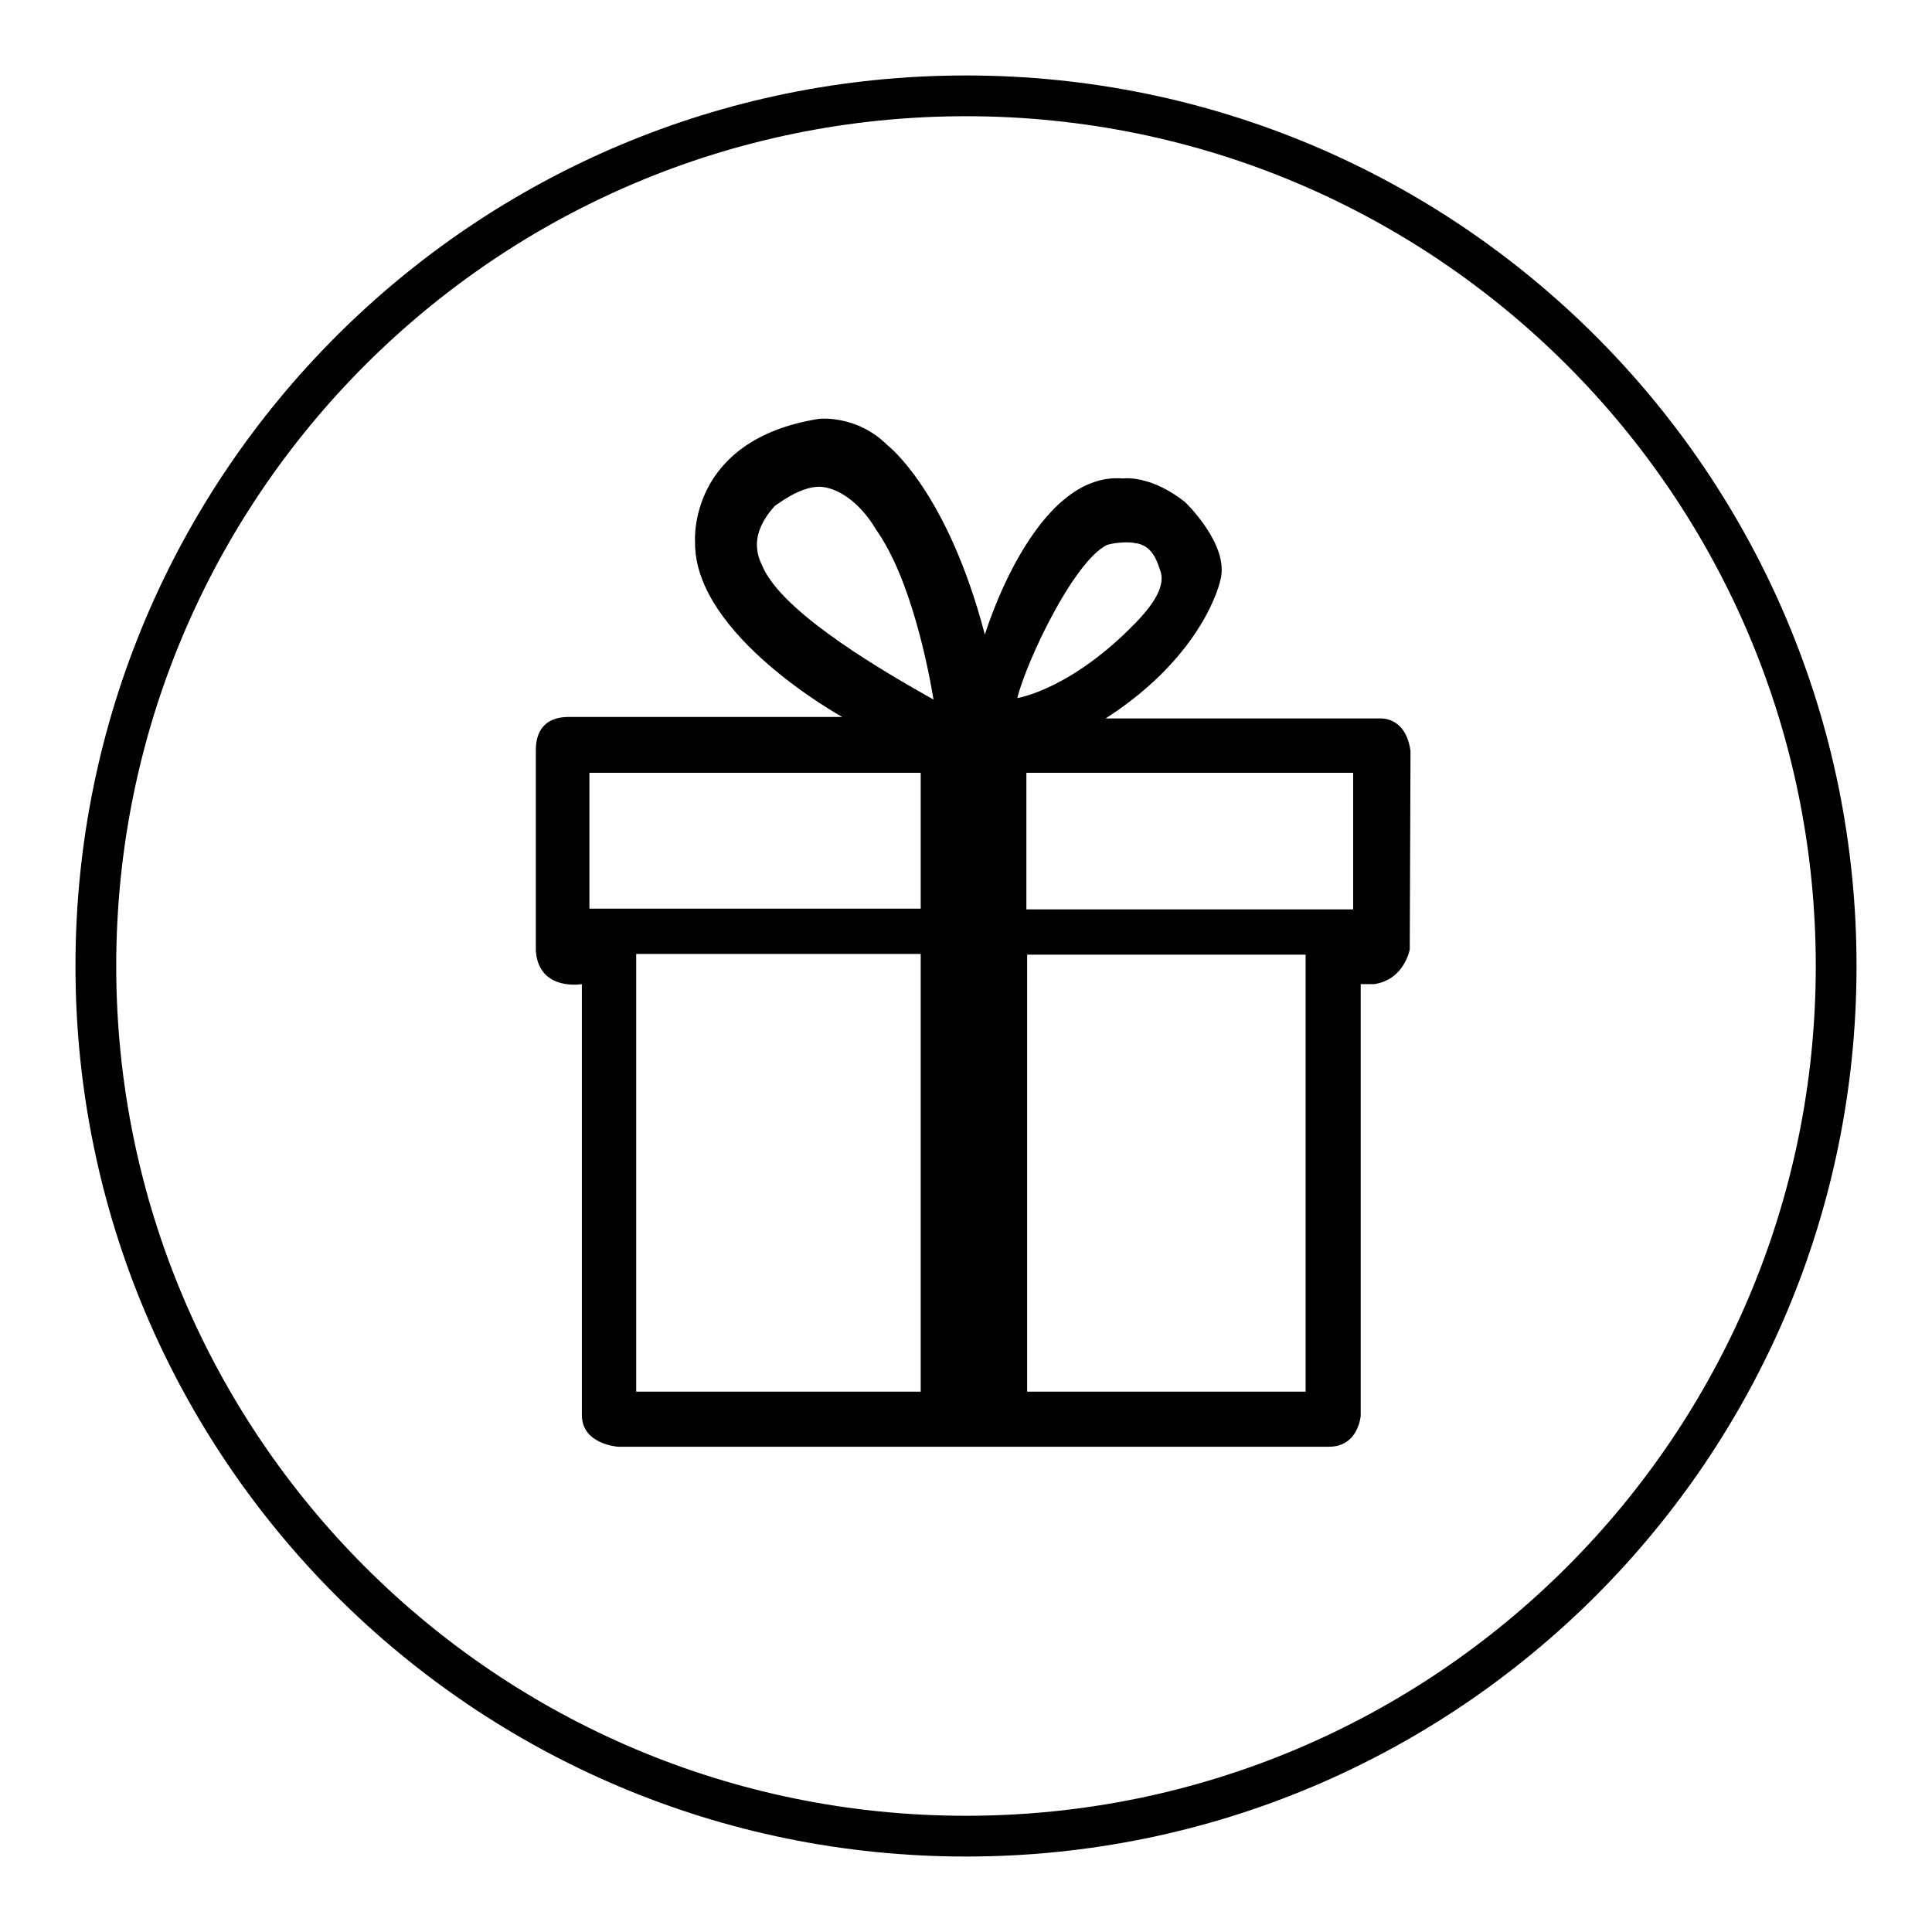 <?xml version="1.0" encoding="utf-8"?>
<!-- Svg Vector Icons : http://www.onlinewebfonts.com/icon -->
<!DOCTYPE svg PUBLIC "-//W3C//DTD SVG 1.1//EN" "http://www.w3.org/Graphics/SVG/1.1/DTD/svg11.dtd">
<svg version="1.1" xmlns="http://www.w3.org/2000/svg" xmlns:xlink="http://www.w3.org/1999/xlink" x="0px" y="0px" viewBox="0 0 256 256" enable-background="new 0 0 256 256" xml:space="preserve">
<g><g><path fill="#000000" d="M128,246c-65.2,0-118-52.8-118-118C10,62.8,62.8,10,128,10c65.2,0,118,52.8,118,118C246,193.2,193.2,246,128,246z M128,15.4C65.8,15.4,15.4,65.8,15.4,128S65.8,240.6,128,240.6S240.6,190.2,240.6,128S190.2,15.4,128,15.4z"/><path fill="#000000" d="M186.9,99.5c-0.5-3.6-2.7-4.3-3.9-4.3h-36.5c13.2-8.5,15.2-18.3,15.2-18.3c1.3-4.7-4.7-10.4-4.7-10.4c-4.1-3.2-7.3-3.2-8.2-3.1c0,0,0,0,0,0c-11.8-1-18.3,20.7-18.3,20.7C125.5,65,117.6,59,117.6,59c-4.1-4.1-9.1-3.5-9.1-3.5C91,58.3,92.1,71.9,92.1,71.9C92,84.2,111.6,95,111.6,95H75.4c-4,0-4.4,2.9-4.4,4.4c0,6.8,0,26.6,0,26.6c0.4,5.4,6.1,4.4,6.1,4.4v57.1c0,3.9,4.8,4.2,4.8,4.2h94.2c3.9,0,4.2-4.1,4.2-4.1v-57.2h1.8c4-0.6,4.7-4.6,4.7-4.6L186.9,99.5L186.9,99.5z M122,184.4H84.3v-58H122V184.4L122,184.4z M122,120.4H78.1v-18H122V120.4L122,120.4z M101.3,75.6c-0.4-1-2.7-4.1,1.4-8.6c0,0.1,3.2-2.6,6-2.5c2.1,0.1,5.1,1.8,7.4,5.7c4.6,6.5,6.9,18.3,7.6,22.5C117.3,89.1,104.5,81.7,101.3,75.6z M146.7,72.2c1.3-0.4,3.4-0.4,3.8-0.2c0.1,0,0.1,0,0.2,0l0,0c1.8,0.4,2.5,1.9,3,3.5c0.4,1,0.7,3-3.2,7c-8.6,8.9-15.7,10-15.7,10C135.9,87.9,142.2,74.4,146.7,72.2z M173,149.4v35h-36.9v-57.9H173v22.7L173,149.4L173,149.4z M179.3,120.5h-43.3v-18.1h43.3L179.3,120.5L179.3,120.5z"/></g></g>
</svg>